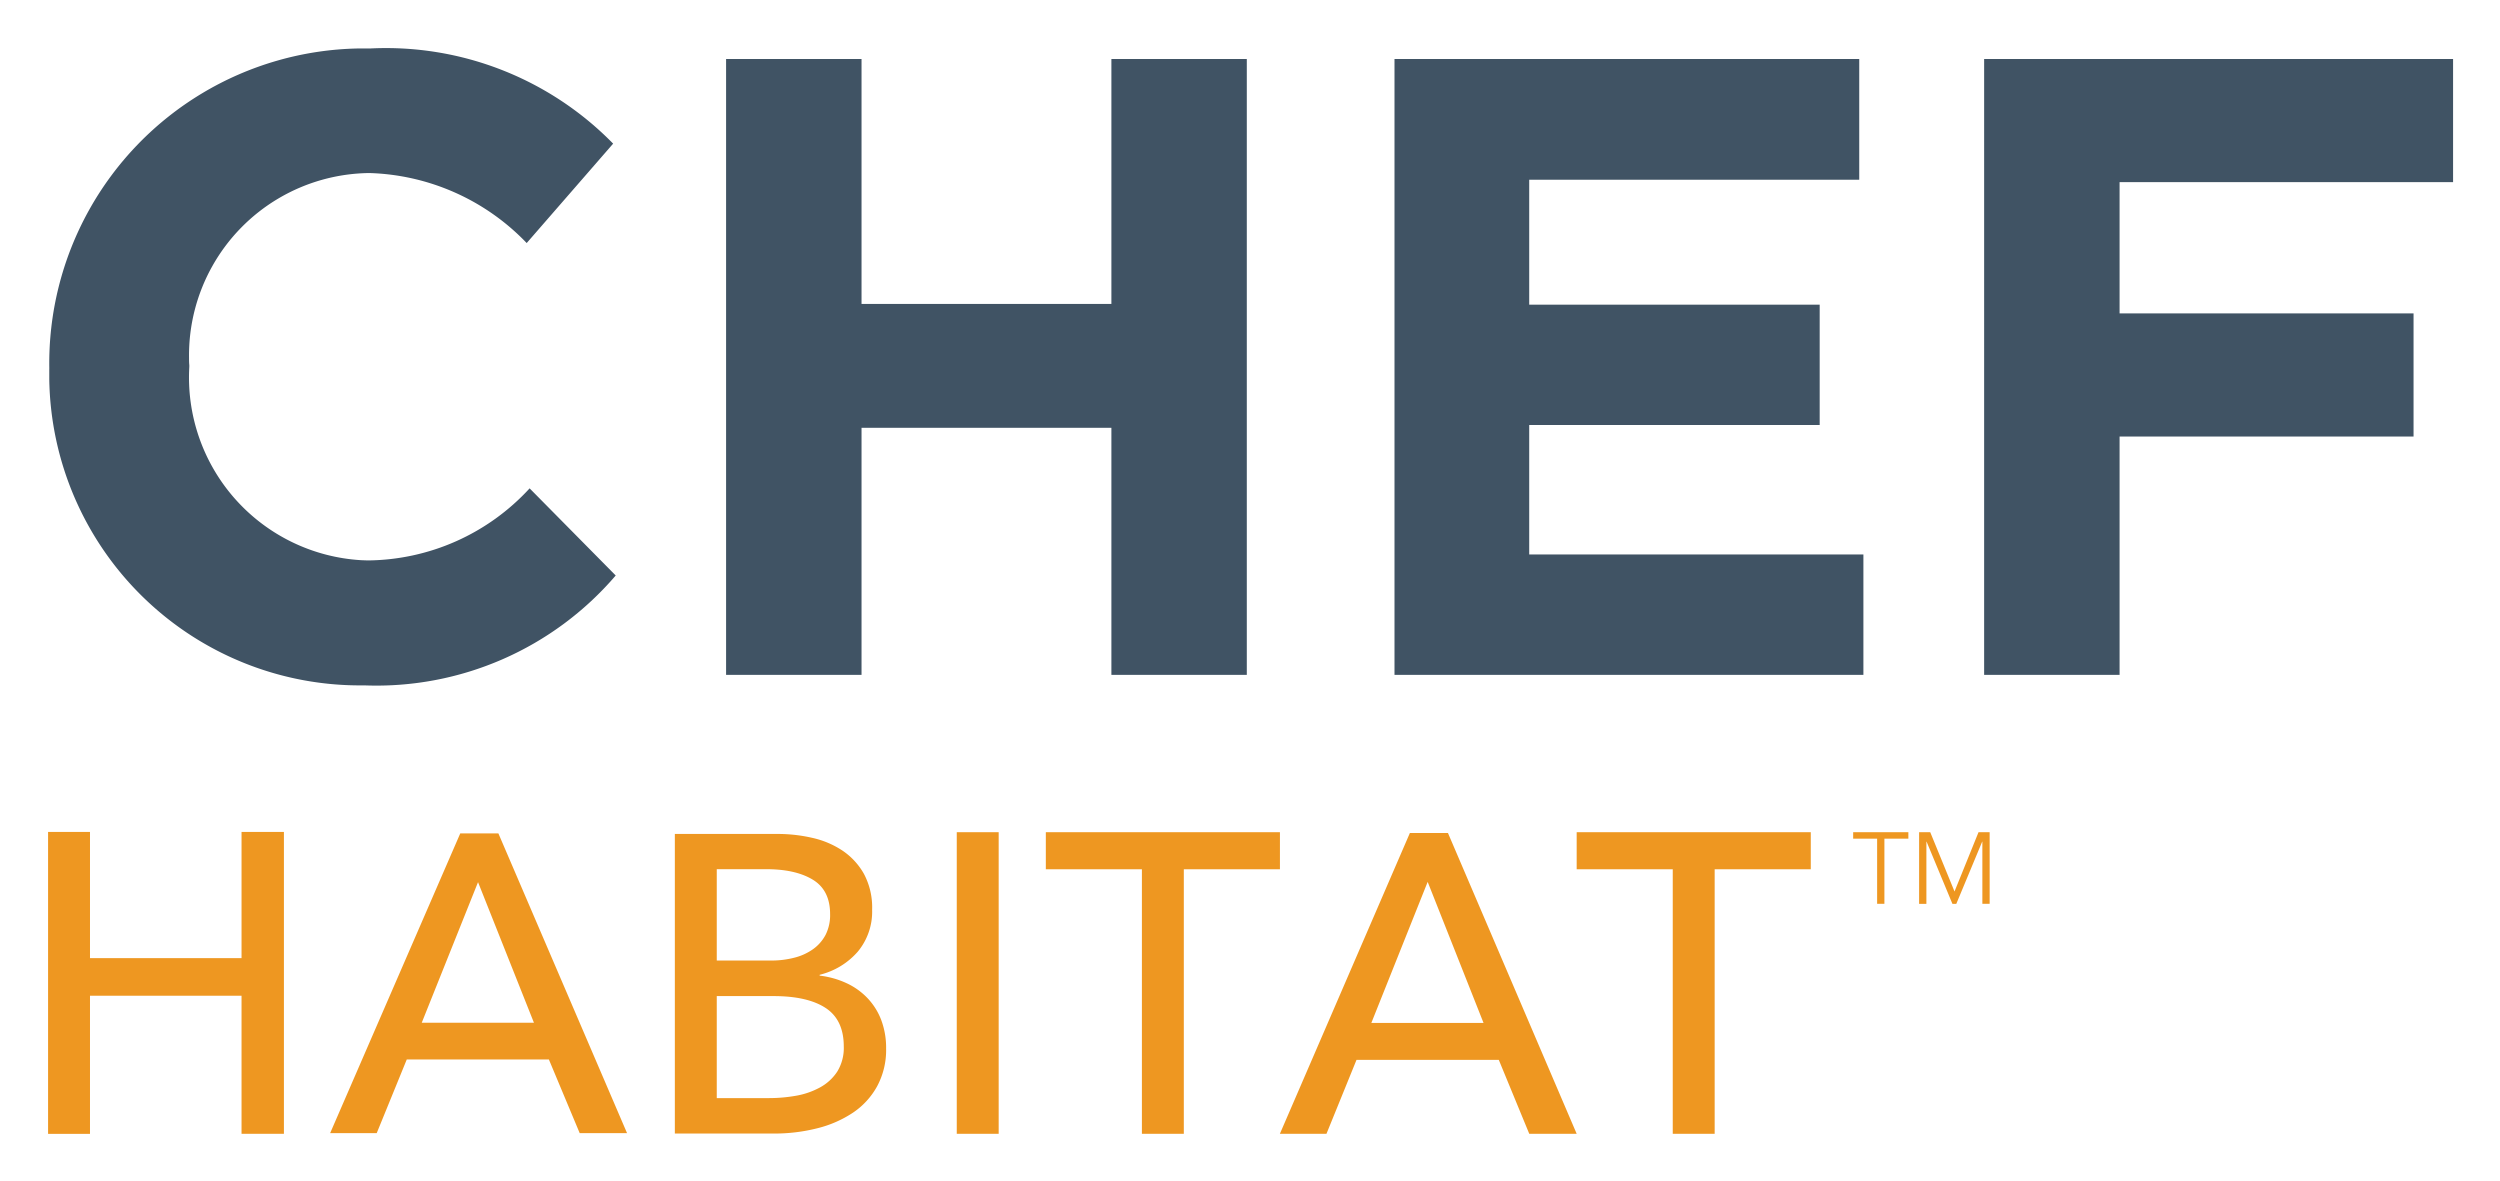 <svg xmlns="http://www.w3.org/2000/svg" role="img" viewBox="-12.48 -12.48 648.96 306.46"><title>Chef Habitat logo</title><g data-name="Layer 2"><g data-name="Layer 1"><path fill="#405364" d="M.32 83.22A81.74 81.74 0 0 1 80.68.1h3a82.47 82.47 0 0 1 63 24.71l-22.44 25.8a58.91 58.91 0 0 0-40.81-18.17 47.31 47.31 0 0 0-46.84 47.8c0 .69 0 1.38.07 2.07v.46a47.51 47.51 0 0 0 44.68 50.17L83 133a57.7 57.7 0 0 0 42-18.71l22.35 22.62a81.8 81.8 0 0 1-65.32 28.52A80.67 80.67 0 0 1 .31 85.88v-2.66M176 2.83h35.16v63.58h64.86V2.83h35.15v159.88h-35.15V98.57h-64.86v64.14H176V2.83zm173.51 0h120.64v31.34h-85.67V66.6h75.4v31.24h-75.4v33.61h86.75v31.26H349.51V2.83zm153.06 0H624.3V34.8h-86.57v34.07h76.31v31.97h-76.31v61.87h-35.16V2.83z" data-name="Automate Horizontal"/><path fill="#ee9721" d="M0 203.48h10.88v32.76h39.34v-32.76h11v78.35h-11V246H10.88v35.85H0zm85.31 78.18H73.22L107 203.85h9.89l33.4 77.81H138l-8-19.12H93.11zM97 253h29.12l-14.51-36.49zm65.7-49h26.82a39.89 39.89 0 0 1 8.79 1 23.27 23.27 0 0 1 7.85 3.29 17.81 17.81 0 0 1 5.61 6.05 18.52 18.52 0 0 1 2.14 9.34 16.22 16.22 0 0 1-3.73 10.88 19.12 19.12 0 0 1-9.89 6v.22a22.73 22.73 0 0 1 6.92 1.93 17.83 17.83 0 0 1 5.49 3.9 17 17 0 0 1 3.58 5.71 20.48 20.48 0 0 1 1.26 7.36 19.86 19.86 0 0 1-2.31 9.78 19.65 19.65 0 0 1-6.26 6.87 29.46 29.46 0 0 1-9.29 4.07 45.19 45.19 0 0 1-11.37 1.37H162.7zm10.88 32.86h14.18a23.56 23.56 0 0 0 5.88-.72 14.39 14.39 0 0 0 4.89-2.2 10.72 10.72 0 0 0 3.29-3.73 11.33 11.33 0 0 0 1.18-5.41q0-6.27-4.61-9T186 213.15h-12.42zm0 35.71h13.63a40.2 40.2 0 0 0 6.87-.6 20.15 20.15 0 0 0 6.26-2.15 12.43 12.43 0 0 0 4.51-4.12 11.68 11.68 0 0 0 1.7-6.54q0-6.91-4.73-10t-13.62-3.07h-14.62zm73.18 9.26h-10.88v-78.28h10.88zm48.06 0h-10.88v-68.66H259v-9.62h60.77v9.62h-24.95zm37.03 0h-12.09l33.74-78.07h9.89l33.41 78.07h-12.31l-7.91-19.19h-36.93zm11.65-28.78h29.12l-14.5-36.61zm89.12 28.78h-10.88v-68.66H396.8v-9.62h60.77v9.62h-24.95zm44.06-59.69h-1.89v-16.91h-6.22v-1.68h14.33v1.68h-6.22zm18.2-3.2l6.23-15.39H504v18.59h-1.89V206h-.05l-6.72 16.15h-1L487.63 206h-.05v16.15h-1.89v-18.6h2.89z"/></g></g></svg>